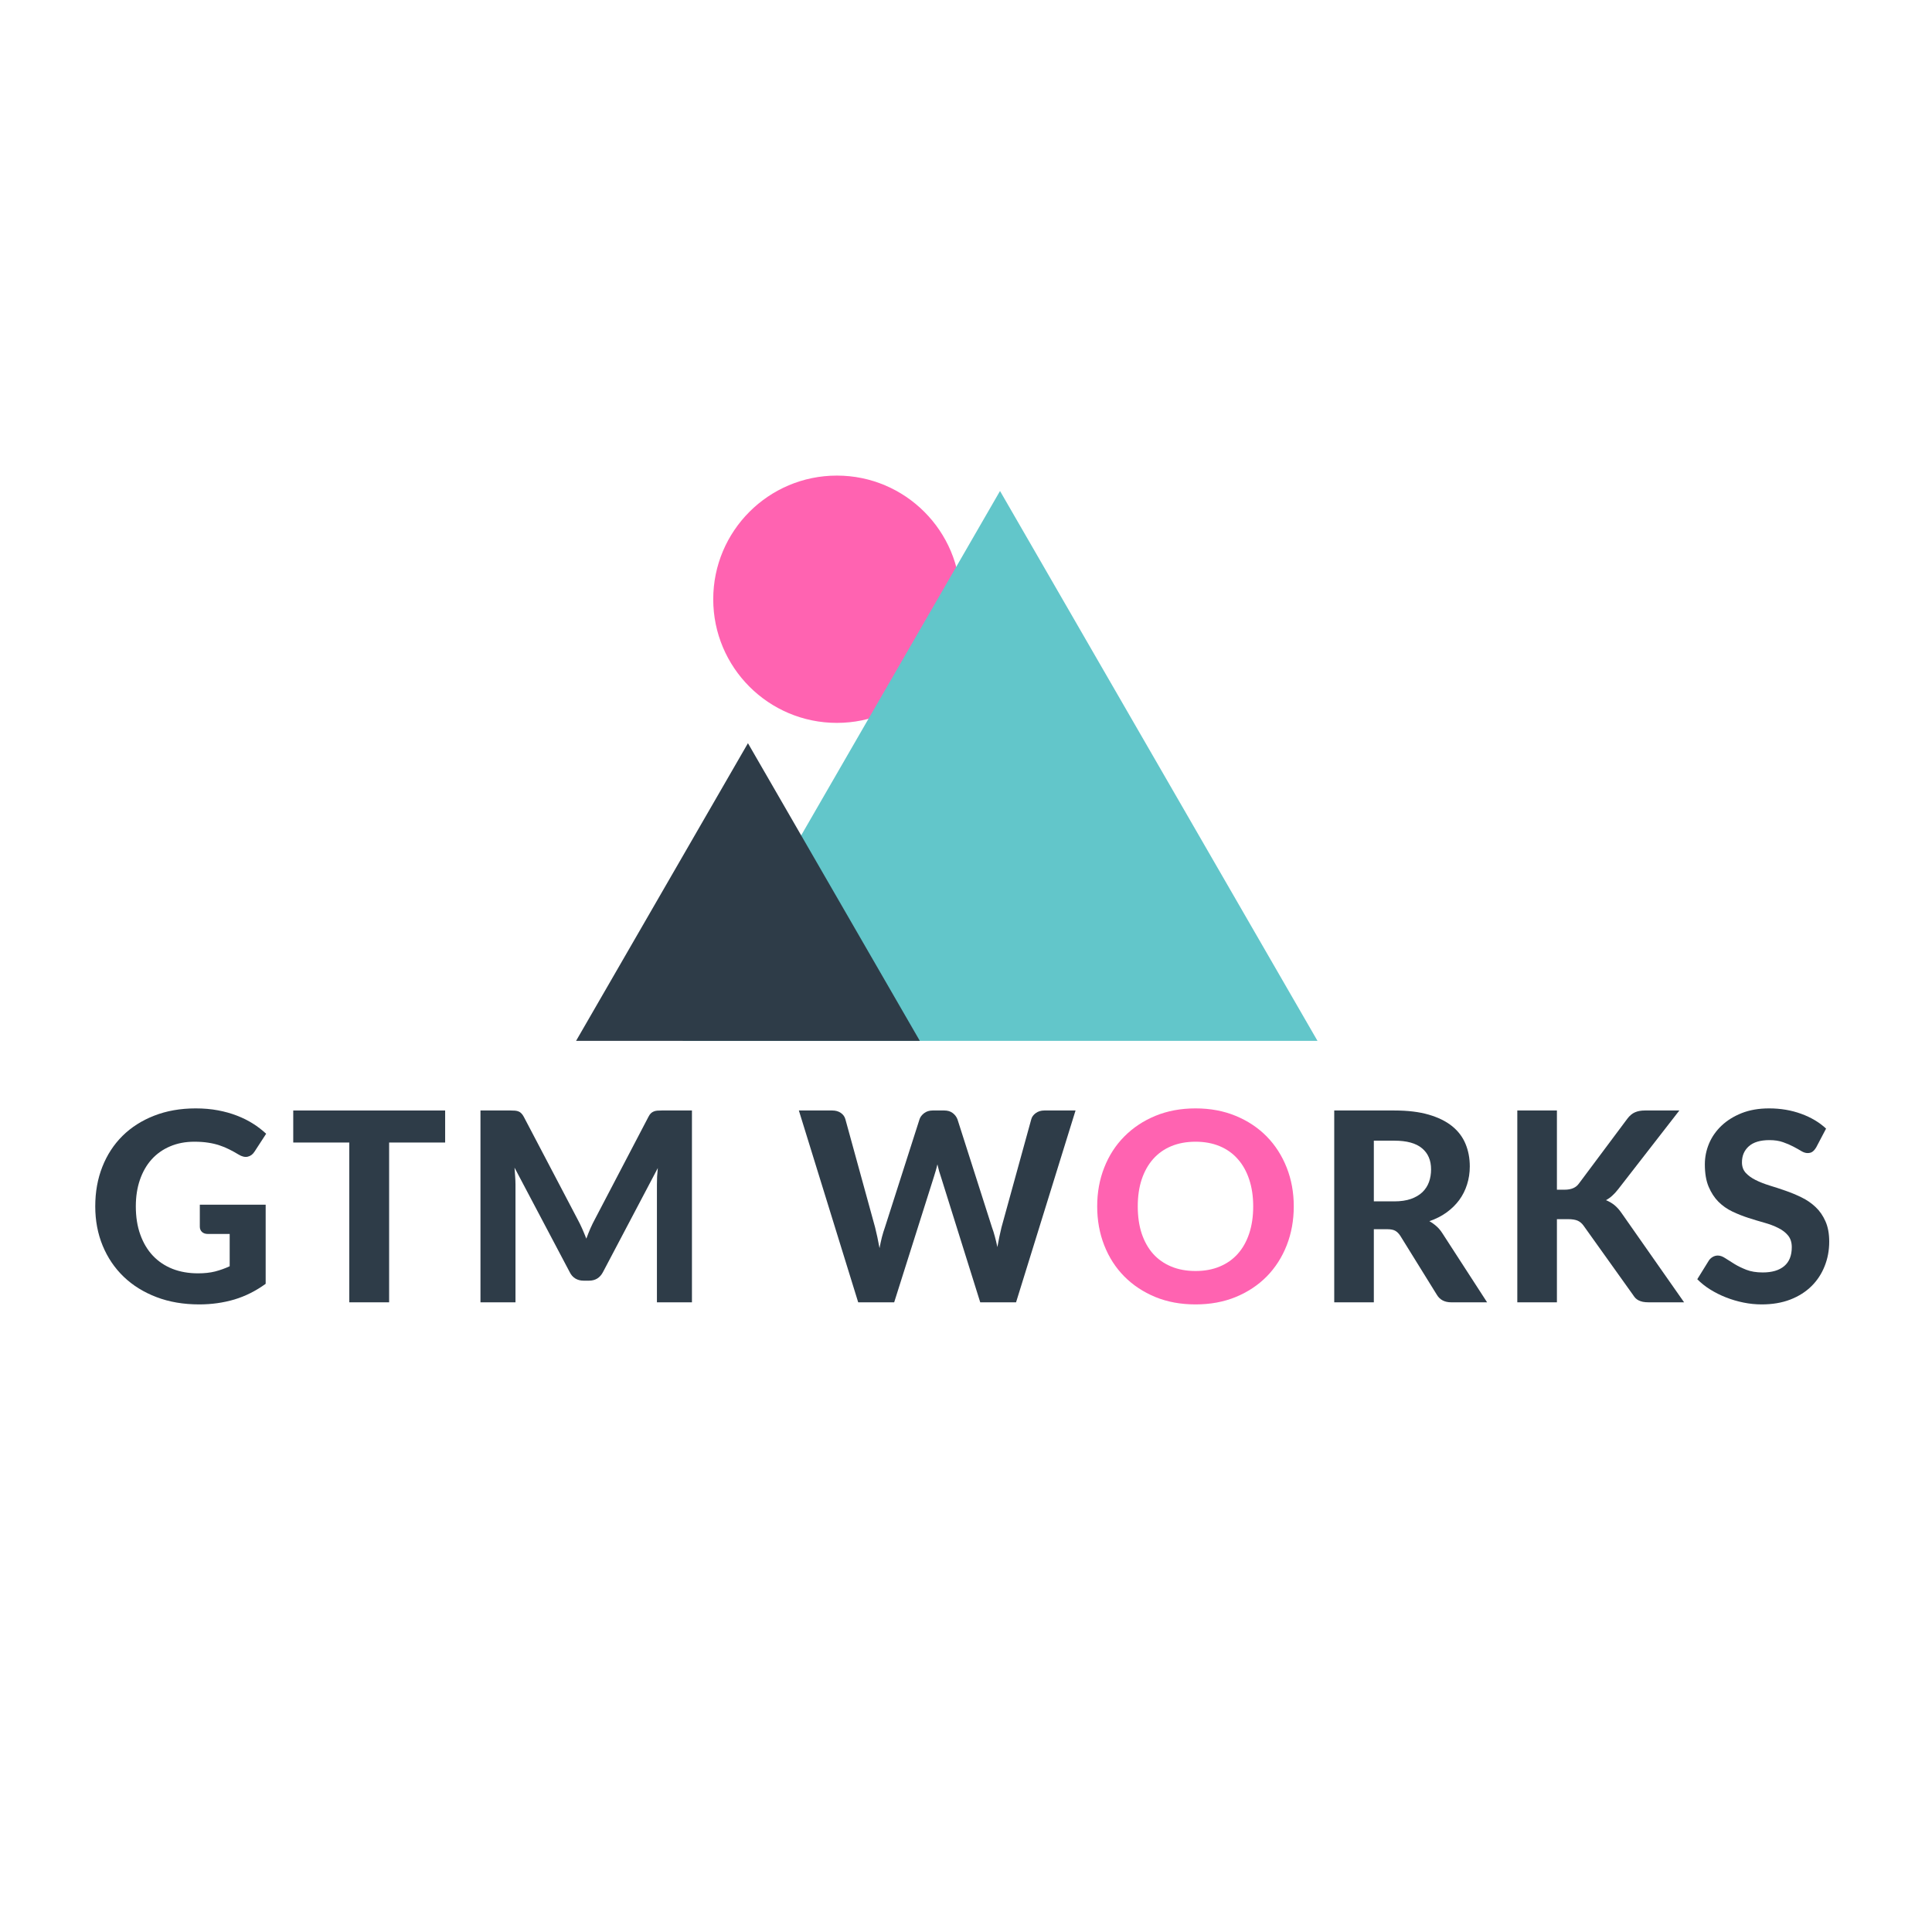 <svg xmlns="http://www.w3.org/2000/svg" xmlns:xlink="http://www.w3.org/1999/xlink" width="500" zoomAndPan="magnify" viewBox="0 0 375 375" height="500" preserveAspectRatio="xMidYMid meet" version="1.0"><defs><g/><clipPath id="74dc26affa"><path d="M 138.438 92.312 L 186.438 92.312 L 186.438 140.312 L 138.438 140.312 Z M 138.438 92.312 " clip-rule="nonzero"/></clipPath><clipPath id="ae5fd6391f"><path d="M 132.477 95.301 L 255.727 95.301 L 255.727 202.035 L 132.477 202.035 Z M 132.477 95.301 " clip-rule="nonzero"/></clipPath><clipPath id="2f37feb92b"><path d="M 111.812 144.254 L 178.539 144.254 L 178.539 202.035 L 111.812 202.035 Z M 111.812 144.254 " clip-rule="nonzero"/></clipPath></defs><g fill="#2e3c48" fill-opacity="1"><g transform="translate(16.769, 252.779)"><g><path d="M 22.016 -18.953 L 34.797 -18.953 L 34.797 -3.594 C 32.891 -2.207 30.863 -1.191 28.719 -0.547 C 26.57 0.086 24.301 0.406 21.906 0.406 C 18.844 0.406 16.07 -0.066 13.594 -1.016 C 11.113 -1.961 8.992 -3.281 7.234 -4.969 C 5.473 -6.664 4.113 -8.676 3.156 -11 C 2.195 -13.332 1.719 -15.875 1.719 -18.625 C 1.719 -21.414 2.176 -23.973 3.094 -26.297 C 4.008 -28.617 5.312 -30.617 7 -32.297 C 8.695 -33.973 10.742 -35.281 13.141 -36.219 C 15.547 -37.164 18.238 -37.641 21.219 -37.641 C 22.758 -37.641 24.195 -37.516 25.531 -37.266 C 26.863 -37.016 28.094 -36.672 29.219 -36.234 C 30.352 -35.797 31.391 -35.281 32.328 -34.688 C 33.266 -34.094 34.117 -33.438 34.891 -32.719 L 32.656 -29.281 C 32.312 -28.727 31.863 -28.391 31.312 -28.266 C 30.77 -28.148 30.176 -28.289 29.531 -28.688 C 28.914 -29.062 28.312 -29.395 27.719 -29.688 C 27.133 -29.988 26.504 -30.25 25.828 -30.469 C 25.16 -30.695 24.43 -30.867 23.641 -30.984 C 22.859 -31.109 21.957 -31.172 20.938 -31.172 C 19.207 -31.172 17.641 -30.867 16.234 -30.266 C 14.836 -29.672 13.645 -28.828 12.656 -27.734 C 11.676 -26.641 10.922 -25.32 10.391 -23.781 C 9.859 -22.238 9.594 -20.52 9.594 -18.625 C 9.594 -16.57 9.883 -14.738 10.469 -13.125 C 11.051 -11.508 11.867 -10.145 12.922 -9.031 C 13.984 -7.914 15.254 -7.066 16.734 -6.484 C 18.211 -5.91 19.859 -5.625 21.672 -5.625 C 22.91 -5.625 24.008 -5.742 24.969 -5.984 C 25.938 -6.234 26.883 -6.57 27.812 -7 L 27.812 -13.266 L 23.609 -13.266 C 23.109 -13.266 22.719 -13.395 22.438 -13.656 C 22.156 -13.926 22.016 -14.266 22.016 -14.672 Z M 22.016 -18.953 "/></g></g></g><g fill="#2e3c48" fill-opacity="1"><g transform="translate(56.153, 252.779)"><g><path d="M 30.25 -31.016 L 19.375 -31.016 L 19.375 0 L 11.641 0 L 11.641 -31.016 L 0.766 -31.016 L 0.766 -37.234 L 30.25 -37.234 Z M 30.25 -31.016 "/></g></g></g><g fill="#2e3c48" fill-opacity="1"><g transform="translate(89.353, 252.779)"><g><path d="M 44.953 -37.234 L 44.953 0 L 38.156 0 L 38.156 -22.859 C 38.156 -23.336 38.164 -23.848 38.188 -24.391 C 38.219 -24.941 38.266 -25.5 38.328 -26.062 L 27.688 -5.875 C 27.102 -4.758 26.203 -4.203 24.984 -4.203 L 23.906 -4.203 C 23.312 -4.203 22.781 -4.344 22.312 -4.625 C 21.852 -4.906 21.488 -5.32 21.219 -5.875 L 10.516 -26.141 C 10.566 -25.547 10.609 -24.969 10.641 -24.406 C 10.68 -23.852 10.703 -23.336 10.703 -22.859 L 10.703 0 L 3.906 0 L 3.906 -37.234 L 9.75 -37.234 C 10.07 -37.234 10.359 -37.223 10.609 -37.203 C 10.867 -37.18 11.098 -37.129 11.297 -37.047 C 11.492 -36.973 11.672 -36.852 11.828 -36.688 C 11.992 -36.531 12.156 -36.305 12.312 -36.016 L 22.734 -16.156 C 23.055 -15.562 23.359 -14.945 23.641 -14.312 C 23.922 -13.676 24.191 -13.023 24.453 -12.359 C 24.703 -13.047 24.969 -13.711 25.25 -14.359 C 25.539 -15.016 25.848 -15.641 26.172 -16.234 L 36.516 -36.016 C 36.66 -36.305 36.816 -36.531 36.984 -36.688 C 37.16 -36.852 37.348 -36.973 37.547 -37.047 C 37.742 -37.129 37.969 -37.18 38.219 -37.203 C 38.469 -37.223 38.758 -37.234 39.094 -37.234 Z M 44.953 -37.234 "/></g></g></g><g fill="#2e3c48" fill-opacity="1"><g transform="translate(140.384, 252.779)"><g/></g></g><g fill="#2e3c48" fill-opacity="1"><g transform="translate(154.778, 252.779)"><g><path d="M 53.984 -37.234 L 42.438 0 L 35.484 0 L 27.859 -24.344 C 27.742 -24.688 27.625 -25.062 27.5 -25.469 C 27.383 -25.883 27.273 -26.32 27.172 -26.781 C 27.066 -26.32 26.953 -25.883 26.828 -25.469 C 26.711 -25.062 26.598 -24.688 26.484 -24.344 L 18.781 0 L 11.797 0 L 0.281 -37.234 L 6.75 -37.234 C 7.414 -37.234 7.973 -37.078 8.422 -36.766 C 8.879 -36.453 9.176 -36.039 9.312 -35.531 L 15.078 -14.547 C 15.223 -13.961 15.367 -13.332 15.516 -12.656 C 15.66 -11.977 15.801 -11.266 15.938 -10.516 C 16.082 -11.285 16.238 -12.004 16.406 -12.672 C 16.582 -13.336 16.773 -13.961 16.984 -14.547 L 23.703 -35.531 C 23.836 -35.957 24.129 -36.348 24.578 -36.703 C 25.035 -37.055 25.594 -37.234 26.25 -37.234 L 28.5 -37.234 C 29.164 -37.234 29.707 -37.07 30.125 -36.75 C 30.551 -36.438 30.863 -36.031 31.062 -35.531 L 37.766 -14.547 C 37.973 -13.992 38.16 -13.395 38.328 -12.75 C 38.504 -12.113 38.664 -11.438 38.812 -10.719 C 38.945 -11.438 39.078 -12.113 39.203 -12.75 C 39.336 -13.395 39.473 -13.992 39.609 -14.547 L 45.391 -35.531 C 45.504 -35.977 45.789 -36.375 46.25 -36.719 C 46.719 -37.062 47.273 -37.234 47.922 -37.234 Z M 53.984 -37.234 "/></g></g></g><g fill="#ff63b1" fill-opacity="1"><g transform="translate(211.245, 252.779)"><g><path d="M 39.875 -18.625 C 39.875 -15.906 39.414 -13.379 38.5 -11.047 C 37.582 -8.723 36.289 -6.711 34.625 -5.016 C 32.957 -3.328 30.953 -2 28.609 -1.031 C 26.266 -0.07 23.664 0.406 20.812 0.406 C 17.945 0.406 15.344 -0.07 13 -1.031 C 10.664 -2 8.66 -3.328 6.984 -5.016 C 5.305 -6.711 4.008 -8.723 3.094 -11.047 C 2.176 -13.379 1.719 -15.906 1.719 -18.625 C 1.719 -21.344 2.176 -23.859 3.094 -26.172 C 4.008 -28.492 5.305 -30.5 6.984 -32.188 C 8.66 -33.883 10.664 -35.219 13 -36.188 C 15.344 -37.156 17.945 -37.641 20.812 -37.641 C 23.664 -37.641 26.266 -37.156 28.609 -36.188 C 30.953 -35.219 32.957 -33.883 34.625 -32.188 C 36.289 -30.488 37.582 -28.477 38.5 -26.156 C 39.414 -23.844 39.875 -21.332 39.875 -18.625 Z M 32 -18.625 C 32 -20.57 31.738 -22.316 31.219 -23.859 C 30.707 -25.41 29.969 -26.727 29 -27.812 C 28.039 -28.906 26.867 -29.738 25.484 -30.312 C 24.109 -30.883 22.551 -31.172 20.812 -31.172 C 19.062 -31.172 17.492 -30.883 16.109 -30.312 C 14.723 -29.738 13.547 -28.906 12.578 -27.812 C 11.617 -26.727 10.879 -25.41 10.359 -23.859 C 9.848 -22.316 9.594 -20.57 9.594 -18.625 C 9.594 -16.656 9.848 -14.895 10.359 -13.344 C 10.879 -11.801 11.617 -10.488 12.578 -9.406 C 13.547 -8.332 14.723 -7.508 16.109 -6.938 C 17.492 -6.363 19.062 -6.078 20.812 -6.078 C 22.551 -6.078 24.109 -6.363 25.484 -6.938 C 26.867 -7.508 28.039 -8.332 29 -9.406 C 29.969 -10.488 30.707 -11.801 31.219 -13.344 C 31.738 -14.895 32 -16.656 32 -18.625 Z M 32 -18.625 "/></g></g></g><g fill="#2e3c48" fill-opacity="1"><g transform="translate(255.067, 252.779)"><g><path d="M 15.547 -19.594 C 16.797 -19.594 17.875 -19.75 18.781 -20.062 C 19.688 -20.383 20.43 -20.82 21.016 -21.375 C 21.598 -21.938 22.023 -22.594 22.297 -23.344 C 22.566 -24.094 22.703 -24.914 22.703 -25.812 C 22.703 -27.57 22.113 -28.938 20.938 -29.906 C 19.77 -30.883 17.988 -31.375 15.594 -31.375 L 11.594 -31.375 L 11.594 -19.594 Z M 33.578 0 L 26.625 0 C 25.332 0 24.395 -0.492 23.812 -1.484 L 16.734 -12.906 C 16.441 -13.352 16.117 -13.676 15.766 -13.875 C 15.41 -14.082 14.895 -14.188 14.219 -14.188 L 11.594 -14.188 L 11.594 0 L 3.906 0 L 3.906 -37.234 L 15.594 -37.234 C 18.195 -37.234 20.422 -36.961 22.266 -36.422 C 24.117 -35.879 25.633 -35.129 26.812 -34.172 C 27.988 -33.211 28.848 -32.07 29.391 -30.75 C 29.941 -29.426 30.219 -27.969 30.219 -26.375 C 30.219 -25.145 30.039 -23.977 29.688 -22.875 C 29.344 -21.77 28.836 -20.766 28.172 -19.859 C 27.504 -18.953 26.68 -18.145 25.703 -17.438 C 24.734 -16.738 23.625 -16.176 22.375 -15.75 C 22.863 -15.477 23.32 -15.148 23.75 -14.766 C 24.188 -14.379 24.57 -13.922 24.906 -13.391 Z M 33.578 0 "/></g></g></g><g fill="#2e3c48" fill-opacity="1"><g transform="translate(290.602, 252.779)"><g><path d="M 11.594 -21.859 L 13.109 -21.859 C 14.379 -21.859 15.297 -22.254 15.859 -23.047 L 25.266 -35.641 C 25.711 -36.234 26.203 -36.645 26.734 -36.875 C 27.266 -37.113 27.914 -37.234 28.688 -37.234 L 35.359 -37.234 L 23.5 -21.969 C 22.727 -20.969 21.93 -20.254 21.109 -19.828 C 21.711 -19.586 22.254 -19.273 22.734 -18.891 C 23.211 -18.504 23.672 -18 24.109 -17.375 L 36.281 0 L 29.422 0 C 28.984 0 28.602 -0.031 28.281 -0.094 C 27.969 -0.164 27.691 -0.258 27.453 -0.375 C 27.211 -0.5 27.004 -0.648 26.828 -0.828 C 26.66 -1.016 26.5 -1.227 26.344 -1.469 L 16.781 -14.859 C 16.457 -15.316 16.07 -15.645 15.625 -15.844 C 15.176 -16.039 14.551 -16.141 13.75 -16.141 L 11.594 -16.141 L 11.594 0 L 3.906 0 L 3.906 -37.234 L 11.594 -37.234 Z M 11.594 -21.859 "/></g></g></g><g fill="#2e3c48" fill-opacity="1"><g transform="translate(328.472, 252.779)"><g><path d="M 24.062 -30.094 C 23.82 -29.695 23.578 -29.41 23.328 -29.234 C 23.086 -29.055 22.77 -28.969 22.375 -28.969 C 22 -28.969 21.594 -29.098 21.156 -29.359 C 20.719 -29.629 20.207 -29.914 19.625 -30.219 C 19.039 -30.531 18.375 -30.816 17.625 -31.078 C 16.875 -31.348 15.992 -31.484 14.984 -31.484 C 13.203 -31.484 11.863 -31.082 10.969 -30.281 C 10.082 -29.488 9.641 -28.453 9.641 -27.172 C 9.641 -26.348 9.883 -25.664 10.375 -25.125 C 10.863 -24.594 11.504 -24.129 12.297 -23.734 C 13.098 -23.336 14 -22.984 15 -22.672 C 16.008 -22.367 17.047 -22.031 18.109 -21.656 C 19.172 -21.289 20.207 -20.859 21.219 -20.359 C 22.227 -19.867 23.129 -19.25 23.922 -18.5 C 24.723 -17.75 25.363 -16.828 25.844 -15.734 C 26.332 -14.648 26.578 -13.332 26.578 -11.781 C 26.578 -10.082 26.281 -8.492 25.688 -7.016 C 25.102 -5.535 24.254 -4.242 23.141 -3.141 C 22.023 -2.035 20.648 -1.164 19.016 -0.531 C 17.391 0.094 15.539 0.406 13.469 0.406 C 12.289 0.406 11.113 0.285 9.938 0.047 C 8.77 -0.191 7.641 -0.523 6.547 -0.953 C 5.461 -1.379 4.441 -1.891 3.484 -2.484 C 2.523 -3.086 1.688 -3.754 0.969 -4.484 L 3.234 -8.141 C 3.422 -8.41 3.664 -8.633 3.969 -8.812 C 4.281 -8.988 4.609 -9.078 4.953 -9.078 C 5.41 -9.078 5.895 -8.906 6.406 -8.562 C 6.926 -8.227 7.52 -7.852 8.188 -7.438 C 8.852 -7.031 9.625 -6.656 10.5 -6.312 C 11.383 -5.969 12.441 -5.797 13.672 -5.797 C 15.473 -5.797 16.863 -6.207 17.844 -7.031 C 18.82 -7.852 19.312 -9.078 19.312 -10.703 C 19.312 -11.641 19.066 -12.398 18.578 -12.984 C 18.098 -13.566 17.461 -14.051 16.672 -14.438 C 15.891 -14.832 14.992 -15.172 13.984 -15.453 C 12.973 -15.734 11.938 -16.047 10.875 -16.391 C 9.812 -16.734 8.773 -17.145 7.766 -17.625 C 6.766 -18.102 5.867 -18.734 5.078 -19.516 C 4.297 -20.305 3.66 -21.281 3.172 -22.438 C 2.68 -23.602 2.438 -25.051 2.438 -26.781 C 2.438 -28.164 2.707 -29.508 3.25 -30.812 C 3.801 -32.113 4.609 -33.27 5.672 -34.281 C 6.734 -35.289 8.035 -36.102 9.578 -36.719 C 11.129 -37.332 12.906 -37.641 14.906 -37.641 C 17.145 -37.641 19.219 -37.289 21.125 -36.594 C 23.031 -35.906 24.645 -34.945 25.969 -33.719 Z M 24.062 -30.094 "/></g></g></g><g clip-path="url(#74dc26affa)"><path fill="#ff63b1" d="M 162.438 92.312 C 149.184 92.312 138.438 103.059 138.438 116.312 C 138.438 129.57 149.184 140.312 162.438 140.312 C 175.691 140.312 186.438 129.57 186.438 116.312 C 186.438 103.059 175.691 92.312 162.438 92.312 " fill-opacity="1" fill-rule="nonzero"/></g><g clip-path="url(#ae5fd6391f)"><path fill="#62c6ca" d="M 132.477 202.035 L 194.102 95.301 L 255.727 202.035 Z M 132.477 202.035 " fill-opacity="1" fill-rule="nonzero"/></g><g clip-path="url(#2f37feb92b)"><path fill="#2e3c48" d="M 111.812 202.035 L 145.176 144.254 L 178.539 202.035 Z M 111.812 202.035 " fill-opacity="1" fill-rule="nonzero"/></g></svg>